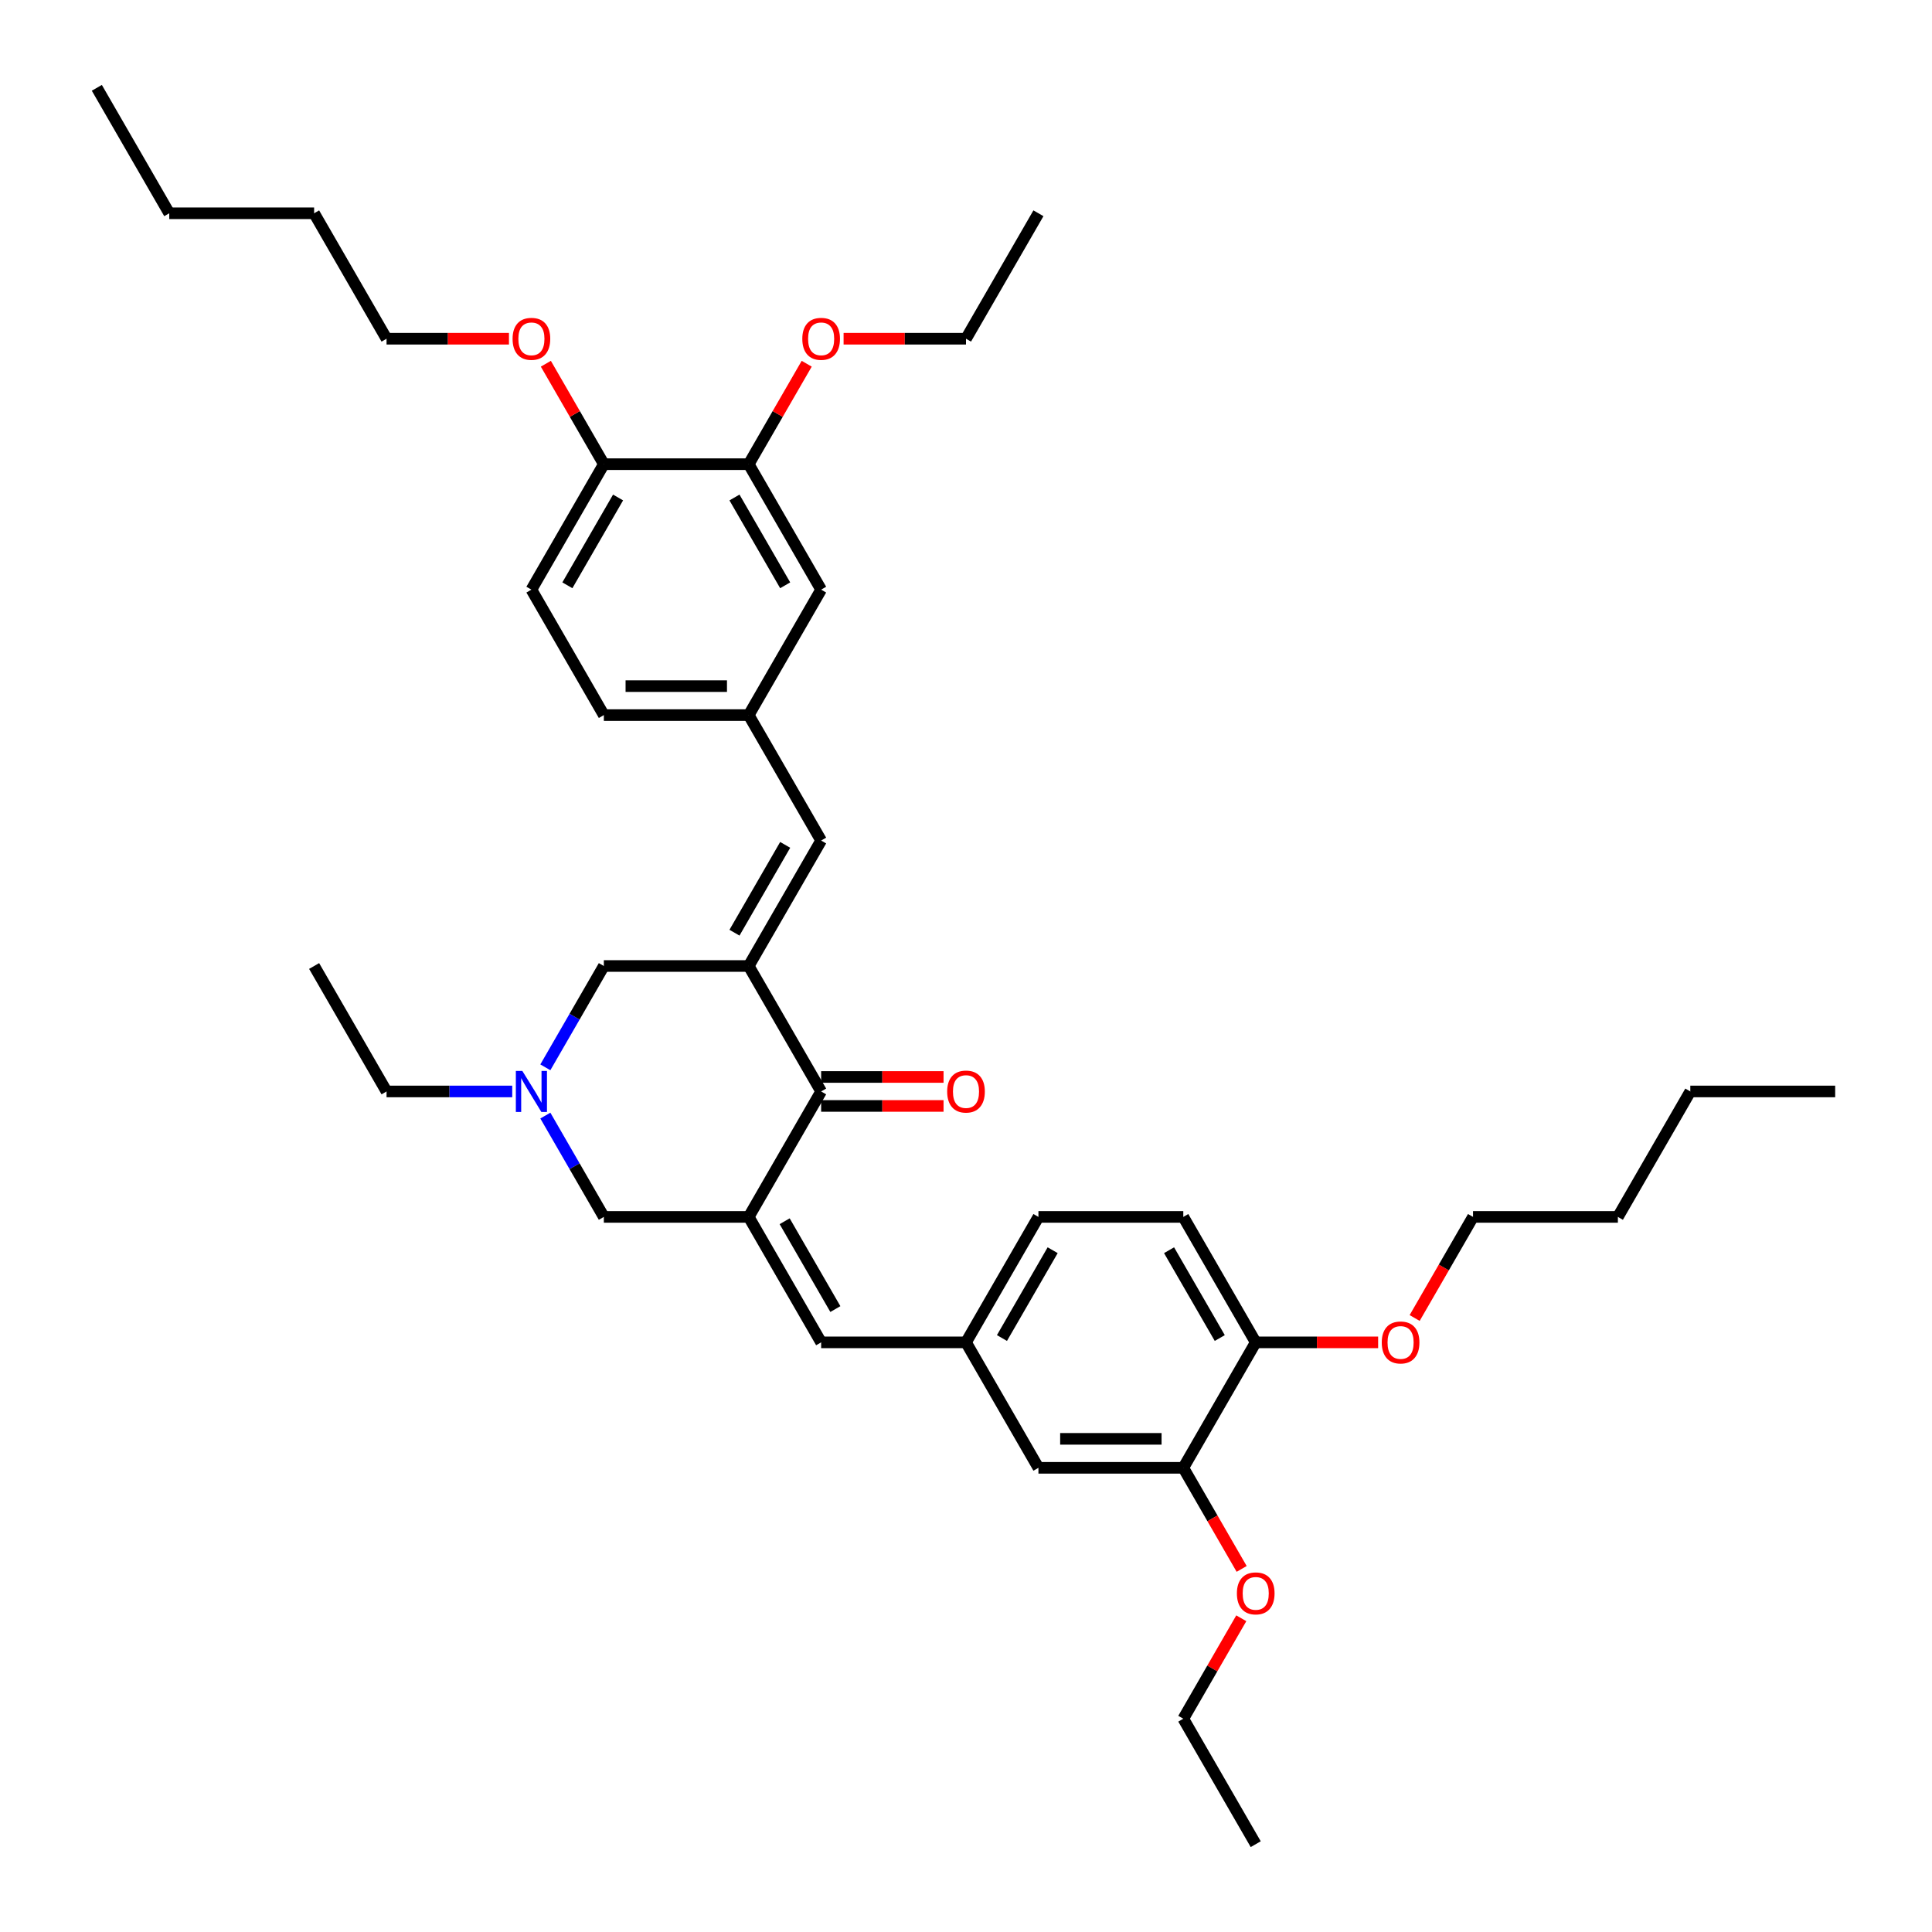 <?xml version='1.0' encoding='iso-8859-1'?>
<svg version='1.1' baseProfile='full'
              xmlns='http://www.w3.org/2000/svg'
                      xmlns:rdkit='http://www.rdkit.org/xml'
                      xmlns:xlink='http://www.w3.org/1999/xlink'
                  xml:space='preserve'
width='1000px' height='1000px' viewBox='0 0 1000 1000'>
<!-- END OF HEADER -->
<rect style='opacity:1.0;fill:#FFFFFF;stroke:none' width='1000' height='1000' x='0' y='0'> </rect>
<path class='bond-1' d='M 387.529,500 L 425.019,564.935' style='fill:none;fill-rule:evenodd;stroke:#000000;stroke-width:6px;stroke-linecap:butt;stroke-linejoin:miter;stroke-opacity:1' />
<path class='bond-2' d='M 387.529,500 L 425.019,435.065' style='fill:none;fill-rule:evenodd;stroke:#000000;stroke-width:6px;stroke-linecap:butt;stroke-linejoin:miter;stroke-opacity:1' />
<path class='bond-2' d='M 380.166,482.762 L 406.409,437.307' style='fill:none;fill-rule:evenodd;stroke:#000000;stroke-width:6px;stroke-linecap:butt;stroke-linejoin:miter;stroke-opacity:1' />
<path class='bond-5' d='M 387.529,500 L 312.549,500' style='fill:none;fill-rule:evenodd;stroke:#000000;stroke-width:6px;stroke-linecap:butt;stroke-linejoin:miter;stroke-opacity:1' />
<path class='bond-0' d='M 387.529,629.87 L 425.019,564.935' style='fill:none;fill-rule:evenodd;stroke:#000000;stroke-width:6px;stroke-linecap:butt;stroke-linejoin:miter;stroke-opacity:1' />
<path class='bond-3' d='M 387.529,629.87 L 425.019,694.805' style='fill:none;fill-rule:evenodd;stroke:#000000;stroke-width:6px;stroke-linecap:butt;stroke-linejoin:miter;stroke-opacity:1' />
<path class='bond-3' d='M 406.14,632.112 L 432.383,677.567' style='fill:none;fill-rule:evenodd;stroke:#000000;stroke-width:6px;stroke-linecap:butt;stroke-linejoin:miter;stroke-opacity:1' />
<path class='bond-38' d='M 387.529,629.87 L 312.549,629.87' style='fill:none;fill-rule:evenodd;stroke:#000000;stroke-width:6px;stroke-linecap:butt;stroke-linejoin:miter;stroke-opacity:1' />
<path class='bond-13' d='M 425.019,572.433 L 456.699,572.433' style='fill:none;fill-rule:evenodd;stroke:#000000;stroke-width:6px;stroke-linecap:butt;stroke-linejoin:miter;stroke-opacity:1' />
<path class='bond-13' d='M 456.699,572.433 L 488.378,572.433' style='fill:none;fill-rule:evenodd;stroke:#FF0000;stroke-width:6px;stroke-linecap:butt;stroke-linejoin:miter;stroke-opacity:1' />
<path class='bond-13' d='M 425.019,557.437 L 456.699,557.437' style='fill:none;fill-rule:evenodd;stroke:#000000;stroke-width:6px;stroke-linecap:butt;stroke-linejoin:miter;stroke-opacity:1' />
<path class='bond-13' d='M 456.699,557.437 L 488.378,557.437' style='fill:none;fill-rule:evenodd;stroke:#FF0000;stroke-width:6px;stroke-linecap:butt;stroke-linejoin:miter;stroke-opacity:1' />
<path class='bond-10' d='M 425.019,435.065 L 387.529,370.13' style='fill:none;fill-rule:evenodd;stroke:#000000;stroke-width:6px;stroke-linecap:butt;stroke-linejoin:miter;stroke-opacity:1' />
<path class='bond-9' d='M 425.019,694.805 L 500,694.805' style='fill:none;fill-rule:evenodd;stroke:#000000;stroke-width:6px;stroke-linecap:butt;stroke-linejoin:miter;stroke-opacity:1' />
<path class='bond-4' d='M 282.27,552.443 L 297.41,526.222' style='fill:none;fill-rule:evenodd;stroke:#0000FF;stroke-width:6px;stroke-linecap:butt;stroke-linejoin:miter;stroke-opacity:1' />
<path class='bond-4' d='M 297.41,526.222 L 312.549,500' style='fill:none;fill-rule:evenodd;stroke:#000000;stroke-width:6px;stroke-linecap:butt;stroke-linejoin:miter;stroke-opacity:1' />
<path class='bond-6' d='M 282.27,577.427 L 297.41,603.648' style='fill:none;fill-rule:evenodd;stroke:#0000FF;stroke-width:6px;stroke-linecap:butt;stroke-linejoin:miter;stroke-opacity:1' />
<path class='bond-6' d='M 297.41,603.648 L 312.549,629.87' style='fill:none;fill-rule:evenodd;stroke:#000000;stroke-width:6px;stroke-linecap:butt;stroke-linejoin:miter;stroke-opacity:1' />
<path class='bond-24' d='M 265.131,564.935 L 232.604,564.935' style='fill:none;fill-rule:evenodd;stroke:#0000FF;stroke-width:6px;stroke-linecap:butt;stroke-linejoin:miter;stroke-opacity:1' />
<path class='bond-24' d='M 232.604,564.935 L 200.078,564.935' style='fill:none;fill-rule:evenodd;stroke:#000000;stroke-width:6px;stroke-linecap:butt;stroke-linejoin:miter;stroke-opacity:1' />
<path class='bond-7' d='M 387.529,240.26 L 425.019,305.195' style='fill:none;fill-rule:evenodd;stroke:#000000;stroke-width:6px;stroke-linecap:butt;stroke-linejoin:miter;stroke-opacity:1' />
<path class='bond-7' d='M 380.166,257.498 L 406.409,302.953' style='fill:none;fill-rule:evenodd;stroke:#000000;stroke-width:6px;stroke-linecap:butt;stroke-linejoin:miter;stroke-opacity:1' />
<path class='bond-21' d='M 387.529,240.26 L 402.538,214.263' style='fill:none;fill-rule:evenodd;stroke:#000000;stroke-width:6px;stroke-linecap:butt;stroke-linejoin:miter;stroke-opacity:1' />
<path class='bond-21' d='M 402.538,214.263 L 417.548,188.266' style='fill:none;fill-rule:evenodd;stroke:#FF0000;stroke-width:6px;stroke-linecap:butt;stroke-linejoin:miter;stroke-opacity:1' />
<path class='bond-39' d='M 387.529,240.26 L 312.549,240.26' style='fill:none;fill-rule:evenodd;stroke:#000000;stroke-width:6px;stroke-linecap:butt;stroke-linejoin:miter;stroke-opacity:1' />
<path class='bond-8' d='M 612.471,759.74 L 537.49,759.74' style='fill:none;fill-rule:evenodd;stroke:#000000;stroke-width:6px;stroke-linecap:butt;stroke-linejoin:miter;stroke-opacity:1' />
<path class='bond-8' d='M 601.224,744.744 L 548.737,744.744' style='fill:none;fill-rule:evenodd;stroke:#000000;stroke-width:6px;stroke-linecap:butt;stroke-linejoin:miter;stroke-opacity:1' />
<path class='bond-20' d='M 612.471,759.74 L 627.575,785.902' style='fill:none;fill-rule:evenodd;stroke:#000000;stroke-width:6px;stroke-linecap:butt;stroke-linejoin:miter;stroke-opacity:1' />
<path class='bond-20' d='M 627.575,785.902 L 642.68,812.064' style='fill:none;fill-rule:evenodd;stroke:#FF0000;stroke-width:6px;stroke-linecap:butt;stroke-linejoin:miter;stroke-opacity:1' />
<path class='bond-40' d='M 612.471,759.74 L 649.961,694.805' style='fill:none;fill-rule:evenodd;stroke:#000000;stroke-width:6px;stroke-linecap:butt;stroke-linejoin:miter;stroke-opacity:1' />
<path class='bond-12' d='M 500,694.805 L 537.49,759.74' style='fill:none;fill-rule:evenodd;stroke:#000000;stroke-width:6px;stroke-linecap:butt;stroke-linejoin:miter;stroke-opacity:1' />
<path class='bond-18' d='M 500,694.805 L 537.49,629.87' style='fill:none;fill-rule:evenodd;stroke:#000000;stroke-width:6px;stroke-linecap:butt;stroke-linejoin:miter;stroke-opacity:1' />
<path class='bond-18' d='M 518.611,692.563 L 544.854,647.108' style='fill:none;fill-rule:evenodd;stroke:#000000;stroke-width:6px;stroke-linecap:butt;stroke-linejoin:miter;stroke-opacity:1' />
<path class='bond-11' d='M 387.529,370.13 L 425.019,305.195' style='fill:none;fill-rule:evenodd;stroke:#000000;stroke-width:6px;stroke-linecap:butt;stroke-linejoin:miter;stroke-opacity:1' />
<path class='bond-19' d='M 387.529,370.13 L 312.549,370.13' style='fill:none;fill-rule:evenodd;stroke:#000000;stroke-width:6px;stroke-linecap:butt;stroke-linejoin:miter;stroke-opacity:1' />
<path class='bond-19' d='M 376.282,355.134 L 323.796,355.134' style='fill:none;fill-rule:evenodd;stroke:#000000;stroke-width:6px;stroke-linecap:butt;stroke-linejoin:miter;stroke-opacity:1' />
<path class='bond-14' d='M 312.549,240.26 L 275.058,305.195' style='fill:none;fill-rule:evenodd;stroke:#000000;stroke-width:6px;stroke-linecap:butt;stroke-linejoin:miter;stroke-opacity:1' />
<path class='bond-14' d='M 319.912,257.498 L 293.669,302.953' style='fill:none;fill-rule:evenodd;stroke:#000000;stroke-width:6px;stroke-linecap:butt;stroke-linejoin:miter;stroke-opacity:1' />
<path class='bond-22' d='M 312.549,240.26 L 297.539,214.263' style='fill:none;fill-rule:evenodd;stroke:#000000;stroke-width:6px;stroke-linecap:butt;stroke-linejoin:miter;stroke-opacity:1' />
<path class='bond-22' d='M 297.539,214.263 L 282.53,188.266' style='fill:none;fill-rule:evenodd;stroke:#FF0000;stroke-width:6px;stroke-linecap:butt;stroke-linejoin:miter;stroke-opacity:1' />
<path class='bond-15' d='M 649.961,694.805 L 612.471,629.87' style='fill:none;fill-rule:evenodd;stroke:#000000;stroke-width:6px;stroke-linecap:butt;stroke-linejoin:miter;stroke-opacity:1' />
<path class='bond-15' d='M 631.351,692.563 L 605.107,647.108' style='fill:none;fill-rule:evenodd;stroke:#000000;stroke-width:6px;stroke-linecap:butt;stroke-linejoin:miter;stroke-opacity:1' />
<path class='bond-23' d='M 649.961,694.805 L 681.64,694.805' style='fill:none;fill-rule:evenodd;stroke:#000000;stroke-width:6px;stroke-linecap:butt;stroke-linejoin:miter;stroke-opacity:1' />
<path class='bond-23' d='M 681.64,694.805 L 713.32,694.805' style='fill:none;fill-rule:evenodd;stroke:#FF0000;stroke-width:6px;stroke-linecap:butt;stroke-linejoin:miter;stroke-opacity:1' />
<path class='bond-16' d='M 275.058,305.195 L 312.549,370.13' style='fill:none;fill-rule:evenodd;stroke:#000000;stroke-width:6px;stroke-linecap:butt;stroke-linejoin:miter;stroke-opacity:1' />
<path class='bond-17' d='M 612.471,629.87 L 537.49,629.87' style='fill:none;fill-rule:evenodd;stroke:#000000;stroke-width:6px;stroke-linecap:butt;stroke-linejoin:miter;stroke-opacity:1' />
<path class='bond-25' d='M 642.489,837.617 L 627.48,863.614' style='fill:none;fill-rule:evenodd;stroke:#FF0000;stroke-width:6px;stroke-linecap:butt;stroke-linejoin:miter;stroke-opacity:1' />
<path class='bond-25' d='M 627.48,863.614 L 612.471,889.61' style='fill:none;fill-rule:evenodd;stroke:#000000;stroke-width:6px;stroke-linecap:butt;stroke-linejoin:miter;stroke-opacity:1' />
<path class='bond-26' d='M 436.641,175.325 L 468.321,175.325' style='fill:none;fill-rule:evenodd;stroke:#FF0000;stroke-width:6px;stroke-linecap:butt;stroke-linejoin:miter;stroke-opacity:1' />
<path class='bond-26' d='M 468.321,175.325 L 500,175.325' style='fill:none;fill-rule:evenodd;stroke:#000000;stroke-width:6px;stroke-linecap:butt;stroke-linejoin:miter;stroke-opacity:1' />
<path class='bond-28' d='M 263.436,175.325 L 231.757,175.325' style='fill:none;fill-rule:evenodd;stroke:#FF0000;stroke-width:6px;stroke-linecap:butt;stroke-linejoin:miter;stroke-opacity:1' />
<path class='bond-28' d='M 231.757,175.325 L 200.078,175.325' style='fill:none;fill-rule:evenodd;stroke:#000000;stroke-width:6px;stroke-linecap:butt;stroke-linejoin:miter;stroke-opacity:1' />
<path class='bond-27' d='M 732.223,682.193 L 747.327,656.032' style='fill:none;fill-rule:evenodd;stroke:#FF0000;stroke-width:6px;stroke-linecap:butt;stroke-linejoin:miter;stroke-opacity:1' />
<path class='bond-27' d='M 747.327,656.032 L 762.432,629.87' style='fill:none;fill-rule:evenodd;stroke:#000000;stroke-width:6px;stroke-linecap:butt;stroke-linejoin:miter;stroke-opacity:1' />
<path class='bond-29' d='M 200.078,564.935 L 162.588,500' style='fill:none;fill-rule:evenodd;stroke:#000000;stroke-width:6px;stroke-linecap:butt;stroke-linejoin:miter;stroke-opacity:1' />
<path class='bond-35' d='M 612.471,889.61 L 649.961,954.545' style='fill:none;fill-rule:evenodd;stroke:#000000;stroke-width:6px;stroke-linecap:butt;stroke-linejoin:miter;stroke-opacity:1' />
<path class='bond-34' d='M 500,175.325 L 537.49,110.39' style='fill:none;fill-rule:evenodd;stroke:#000000;stroke-width:6px;stroke-linecap:butt;stroke-linejoin:miter;stroke-opacity:1' />
<path class='bond-30' d='M 762.432,629.87 L 837.412,629.87' style='fill:none;fill-rule:evenodd;stroke:#000000;stroke-width:6px;stroke-linecap:butt;stroke-linejoin:miter;stroke-opacity:1' />
<path class='bond-31' d='M 200.078,175.325 L 162.588,110.39' style='fill:none;fill-rule:evenodd;stroke:#000000;stroke-width:6px;stroke-linecap:butt;stroke-linejoin:miter;stroke-opacity:1' />
<path class='bond-32' d='M 837.412,629.87 L 874.903,564.935' style='fill:none;fill-rule:evenodd;stroke:#000000;stroke-width:6px;stroke-linecap:butt;stroke-linejoin:miter;stroke-opacity:1' />
<path class='bond-33' d='M 162.588,110.39 L 87.607,110.39' style='fill:none;fill-rule:evenodd;stroke:#000000;stroke-width:6px;stroke-linecap:butt;stroke-linejoin:miter;stroke-opacity:1' />
<path class='bond-36' d='M 874.903,564.935 L 949.883,564.935' style='fill:none;fill-rule:evenodd;stroke:#000000;stroke-width:6px;stroke-linecap:butt;stroke-linejoin:miter;stroke-opacity:1' />
<path class='bond-37' d='M 87.607,110.39 L 50.117,45.455' style='fill:none;fill-rule:evenodd;stroke:#000000;stroke-width:6px;stroke-linecap:butt;stroke-linejoin:miter;stroke-opacity:1' />
<path  class='atom-5' d='M 270.365 554.318
L 277.323 565.565
Q 278.013 566.675, 279.122 568.684
Q 280.232 570.694, 280.292 570.814
L 280.292 554.318
L 283.111 554.318
L 283.111 575.552
L 280.202 575.552
L 272.734 563.256
Q 271.864 561.816, 270.934 560.166
Q 270.035 558.517, 269.765 558.007
L 269.765 575.552
L 267.005 575.552
L 267.005 554.318
L 270.365 554.318
' fill='#0000FF'/>
<path  class='atom-14' d='M 490.253 564.995
Q 490.253 559.896, 492.772 557.047
Q 495.291 554.198, 500 554.198
Q 504.709 554.198, 507.228 557.047
Q 509.747 559.896, 509.747 564.995
Q 509.747 570.154, 507.198 573.093
Q 504.649 576.002, 500 576.002
Q 495.321 576.002, 492.772 573.093
Q 490.253 570.184, 490.253 564.995
M 500 573.603
Q 503.239 573.603, 504.979 571.443
Q 506.748 569.254, 506.748 564.995
Q 506.748 560.826, 504.979 558.727
Q 503.239 556.597, 500 556.597
Q 496.761 556.597, 494.991 558.697
Q 493.252 560.796, 493.252 564.995
Q 493.252 569.284, 494.991 571.443
Q 496.761 573.603, 500 573.603
' fill='#FF0000'/>
<path  class='atom-21' d='M 640.214 824.735
Q 640.214 819.637, 642.733 816.787
Q 645.252 813.938, 649.961 813.938
Q 654.67 813.938, 657.189 816.787
Q 659.709 819.637, 659.709 824.735
Q 659.709 829.894, 657.159 832.833
Q 654.61 835.742, 649.961 835.742
Q 645.282 835.742, 642.733 832.833
Q 640.214 829.924, 640.214 824.735
M 649.961 833.343
Q 653.2 833.343, 654.94 831.184
Q 656.709 828.994, 656.709 824.735
Q 656.709 820.566, 654.94 818.467
Q 653.2 816.337, 649.961 816.337
Q 646.722 816.337, 644.952 818.437
Q 643.213 820.536, 643.213 824.735
Q 643.213 829.024, 644.952 831.184
Q 646.722 833.343, 649.961 833.343
' fill='#FF0000'/>
<path  class='atom-22' d='M 415.272 175.385
Q 415.272 170.286, 417.791 167.437
Q 420.311 164.587, 425.019 164.587
Q 429.728 164.587, 432.248 167.437
Q 434.767 170.286, 434.767 175.385
Q 434.767 180.543, 432.218 183.483
Q 429.668 186.392, 425.019 186.392
Q 420.341 186.392, 417.791 183.483
Q 415.272 180.573, 415.272 175.385
M 425.019 183.992
Q 428.259 183.992, 429.998 181.833
Q 431.768 179.644, 431.768 175.385
Q 431.768 171.216, 429.998 169.116
Q 428.259 166.987, 425.019 166.987
Q 421.78 166.987, 420.011 169.086
Q 418.271 171.186, 418.271 175.385
Q 418.271 179.674, 420.011 181.833
Q 421.78 183.992, 425.019 183.992
' fill='#FF0000'/>
<path  class='atom-23' d='M 265.311 175.385
Q 265.311 170.286, 267.83 167.437
Q 270.35 164.587, 275.058 164.587
Q 279.767 164.587, 282.286 167.437
Q 284.806 170.286, 284.806 175.385
Q 284.806 180.543, 282.256 183.483
Q 279.707 186.392, 275.058 186.392
Q 270.38 186.392, 267.83 183.483
Q 265.311 180.573, 265.311 175.385
M 275.058 183.992
Q 278.297 183.992, 280.037 181.833
Q 281.807 179.644, 281.807 175.385
Q 281.807 171.216, 280.037 169.116
Q 278.297 166.987, 275.058 166.987
Q 271.819 166.987, 270.05 169.086
Q 268.31 171.186, 268.31 175.385
Q 268.31 179.674, 270.05 181.833
Q 271.819 183.992, 275.058 183.992
' fill='#FF0000'/>
<path  class='atom-24' d='M 715.194 694.865
Q 715.194 689.767, 717.714 686.917
Q 720.233 684.068, 724.942 684.068
Q 729.65 684.068, 732.17 686.917
Q 734.689 689.767, 734.689 694.865
Q 734.689 700.024, 732.14 702.963
Q 729.59 705.872, 724.942 705.872
Q 720.263 705.872, 717.714 702.963
Q 715.194 700.054, 715.194 694.865
M 724.942 703.473
Q 728.181 703.473, 729.92 701.314
Q 731.69 699.124, 731.69 694.865
Q 731.69 690.696, 729.92 688.597
Q 728.181 686.467, 724.942 686.467
Q 721.703 686.467, 719.933 688.567
Q 718.193 690.666, 718.193 694.865
Q 718.193 699.154, 719.933 701.314
Q 721.703 703.473, 724.942 703.473
' fill='#FF0000'/>
</svg>
